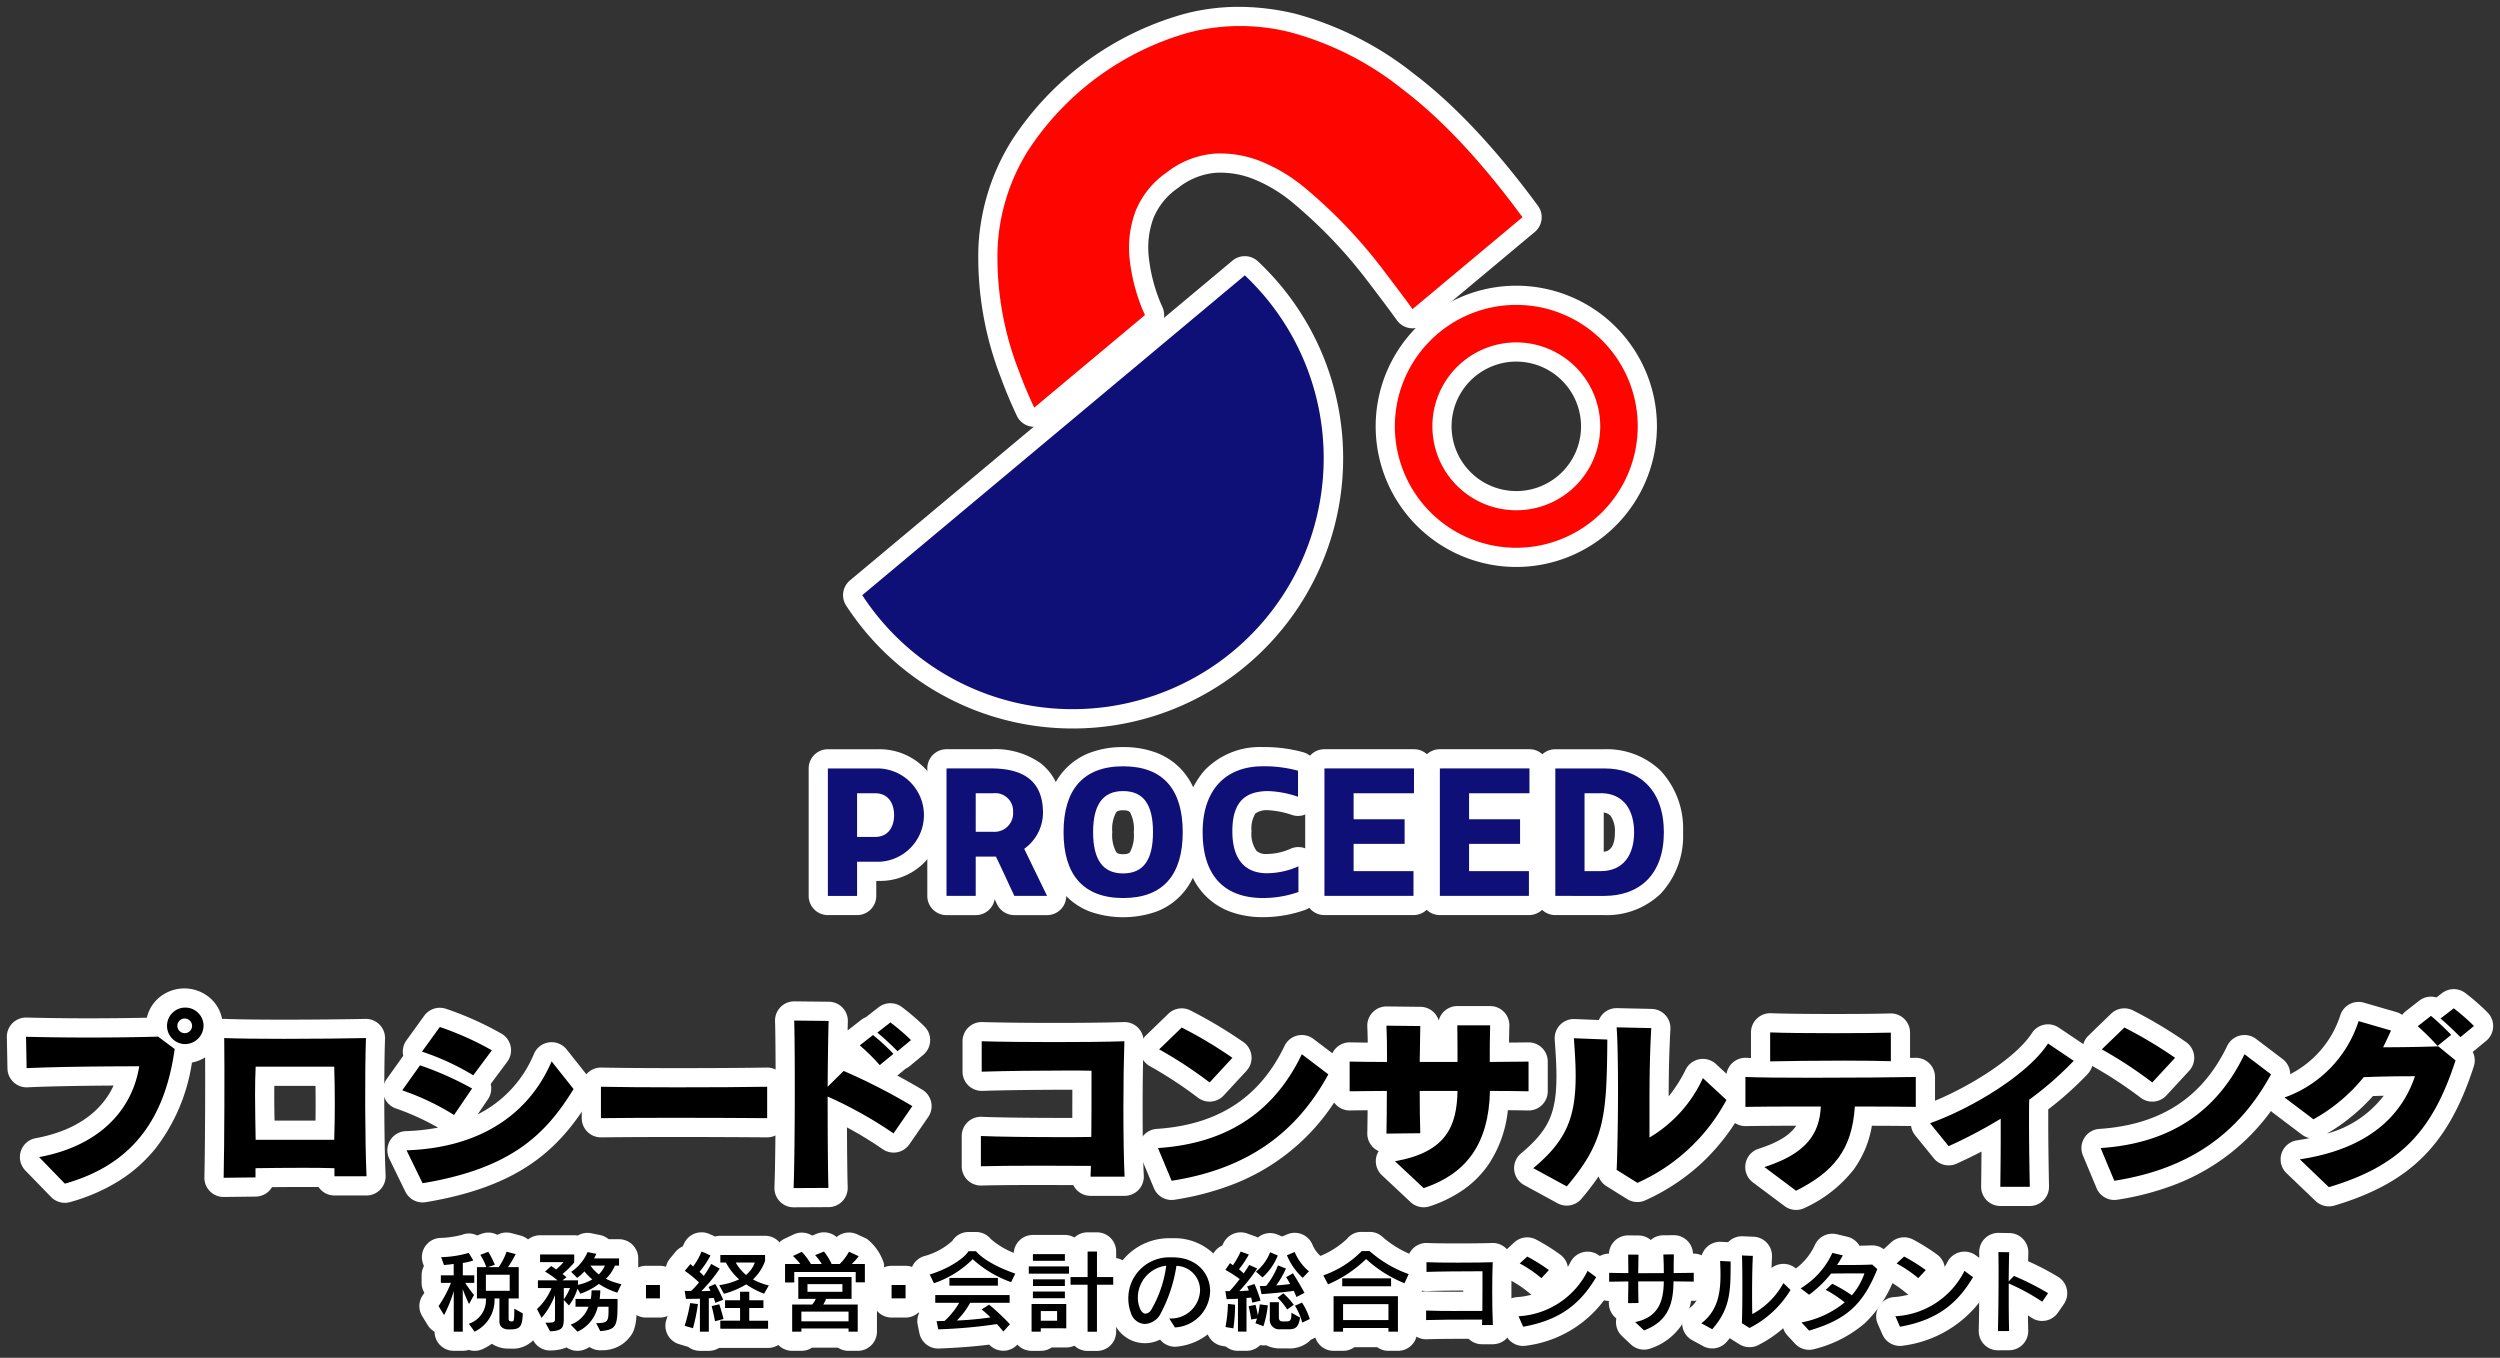 <svg xmlns="http://www.w3.org/2000/svg" xmlns:xlink="http://www.w3.org/1999/xlink" width="325.588" height="176.83" viewBox="0 0 325.588 176.83"><rect x="0" y="0" width="325.588" height="176.83" fill="#333333" stroke="none"/><defs><clipPath id="a"><rect width="325.588" height="176.83" fill="none"/></clipPath></defs><g clip-path="url(#a)"><path d="M7.552,122.152a2.5,2.5,0,0,1-1.795-.759l-3.351-3.454a2.5,2.5,0,0,1,1.343-4.2c5.018-.922,8.524-3.316,10.153-6.859-3.944.025-8.422.094-11.2.232a2.5,2.5,0,0,1-2.623-2.45L0,100.572a2.5,2.5,0,0,1,2.564-2.546c1.8.047,4.86.1,8.029.1,2.7,0,5.525-.031,7.641-.082a4.792,4.792,0,0,1,1.389-2.433,5.115,5.115,0,0,1,6.988,0,4.811,4.811,0,0,1,0,6.992,5,5,0,0,1-2.506,1.285,24.108,24.108,0,0,1-4.7,11.131,19.3,19.3,0,0,1-4.833,4.295,24.264,24.264,0,0,1-6.349,2.747A2.5,2.5,0,0,1,7.552,122.152Z" transform="translate(0.892 34.496)" fill="#fff"/><path d="M21.464,120.349a2.5,2.5,0,0,1-2.5-2.562c.1-4.039.13-13.936.077-18.1a2.5,2.5,0,0,1,2.6-2.53c1.516.063,4.091.1,7.653.1,4.023,0,8.246-.049,10.647-.1a2.5,2.5,0,0,1,2.549,2.591c-.159,4.335-.12,13.481.075,17.794a2.5,2.5,0,0,1-2.5,2.613H35.9a2.5,2.5,0,0,1-2.068-1.1c-.72-.006-1.467-.006-2.236-.006-1.3,0-2.621.01-3.827.023a2.5,2.5,0,0,1-2.123,1.227l-4.15.049ZM28.1,110.4h5.335c.011-.695.016-1.4.016-2.1,0-.837-.006-1.651-.017-2.423H28.07q-.007.582-.007,1.2C28.062,108.157,28.079,109.287,28.1,110.4Z" transform="translate(7.655 35.539)" fill="#fff"/><path d="M41.266,121.439a2.5,2.5,0,0,1-2.247-1.405l-2.088-4.286a2.5,2.5,0,0,1,2.164-3.594,26.756,26.756,0,0,0,4.187-.456,32.475,32.475,0,0,0-5.435-2.478,2.5,2.5,0,0,1-1.271-3.831l2.173-3.05a2.5,2.5,0,0,1,.414-2.008l2.32-3.208a2.5,2.5,0,0,1,2.8-.912A41.355,41.355,0,0,1,51.608,99.5a2.5,2.5,0,0,1,.685,3.615l-2.153,2.894.009.041A2.5,2.5,0,0,1,49.778,108l-1.341,1.976a15.37,15.37,0,0,0,7.334-7.887,2.5,2.5,0,0,1,4.256-.573l2.86,3.6a2.5,2.5,0,0,1,.176,2.858c-4.025,6.594-9.2,11.4-21.386,13.433A2.506,2.506,0,0,1,41.266,121.439Z" transform="translate(13.77 35.159)" fill="#fff"/><path d="M79.339,110.918h-.02c-2.885-.024-7.577-.049-12.093-.049-4.365,0-8.1.034-9.51.049a2.5,2.5,0,0,1-2.526-2.5v-4.09a2.5,2.5,0,0,1,2.552-2.5c2.273.047,5.852.074,9.819.074,4.649,0,9.036-.028,11.735-.074a2.5,2.5,0,0,1,2.543,2.5v4.09a2.5,2.5,0,0,1-2.5,2.5Z" transform="translate(20.573 37.206)" fill="#fff"/><path d="M76.19,122.294a2.5,2.5,0,0,1-2.5-2.6c.093-2.4.153-7.451.153-12.858,0-4.1-.028-7.38-.076-8.779a2.5,2.5,0,0,1,2.526-2.585l4.485.049a2.5,2.5,0,0,1,2.471,2.591c-.011.3-.022.693-.033,1.154l.042-.034,1.727-1.347a2.5,2.5,0,0,1,.609-.35l1.659-1.292a2.5,2.5,0,0,1,3.05-.017,29.47,29.47,0,0,1,2.949,2.54,2.5,2.5,0,0,1-.192,3.683L91.31,103.9a2.5,2.5,0,0,1-.535.338l0,0-1.09.9c1.088.584,2.181,1.2,3.245,1.83a2.5,2.5,0,0,1,.784,3.571l-2.449,3.55a2.5,2.5,0,0,1-3.5.621,48.492,48.492,0,0,0-4.631-2.823c.014,3.5.047,6.251.094,7.807a2.5,2.5,0,0,1-2.485,2.577l-4.535.024Z" transform="translate(27.171 34.94)" fill="#fff"/><path d="M112.878,120.092h-4.433a2.5,2.5,0,0,1-2.246-1.4l-.851,0c-1.206-.006-2.453-.013-3.681-.013-3.05,0-5.758.026-7.429.072a2.5,2.5,0,0,1-2.569-2.5V112.3a2.5,2.5,0,0,1,2.608-2.5c2.032.088,6.106.144,10.38.144h1.411c.006-1.293.007-2.55.007-3.669h-.9c-3.089,0-7.633.045-10.822.147a2.5,2.5,0,0,1-2.579-2.5V99.96a2.5,2.5,0,0,1,2.575-2.5c2.3.069,5.749.109,9.467.109s6.977-.039,8.952-.108a2.5,2.5,0,0,1,2.586,2.586c-.079,2.238-.127,5.544-.127,8.63,0,3.64.057,6.925.153,8.786a2.5,2.5,0,0,1-2.5,2.628Z" transform="translate(33.582 35.648)" fill="#fff"/><path d="M112.942,121.1a2.5,2.5,0,0,1-2.306-1.537l-1.779-4.26A2.5,2.5,0,0,1,111,111.845c7.966-.528,13.412-4.064,16.648-10.808a2.5,2.5,0,0,1,3.766-.91l3.453,2.621a2.5,2.5,0,0,1,.683,3.188,27.595,27.595,0,0,1-14.856,13.222,36.415,36.415,0,0,1-7.364,1.911A2.508,2.508,0,0,1,112.942,121.1Zm4.948-12.807a2.492,2.492,0,0,1-1.537-.529,54.258,54.258,0,0,0-6.213-4.076,2.5,2.5,0,0,1-.558-4l2.937-2.841a2.5,2.5,0,0,1,2.844-.445,59.077,59.077,0,0,1,6.926,4.136,2.5,2.5,0,0,1,.4,3.744l-2.964,3.208A2.5,2.5,0,0,1,117.89,108.293Z" transform="translate(39.644 35.178)" fill="#fff"/><path d="M143.588,95.926h4.279a2.5,2.5,0,0,1,2.5,2.586c-.024.7-.037,1.43-.044,2.167h.012c.972-.007,1.811-.013,2.483-.026a2.5,2.5,0,0,1,2.549,2.5v3.869a2.5,2.5,0,0,1-2.551,2.5c-.653-.013-1.552-.028-2.647-.038a15.456,15.456,0,0,1-2.6,7.188,13.132,13.132,0,0,1-3.3,3.248A17,17,0,0,1,140,122a2.5,2.5,0,0,1-2.5-.547l-3.736-3.5a2.5,2.5,0,0,1-.417-3.139,2.5,2.5,0,0,1-1.483-2.334c.01-.51.029-1.579.041-2.986-.908.007-1.692.013-2.28.026a2.5,2.5,0,0,1-2.555-2.5v-3.869a2.5,2.5,0,0,1,2.554-2.5c.488.01,1.281.025,2.3.036-.013-.889-.033-1.6-.059-2.075a2.5,2.5,0,0,1,2.524-2.638l4.408.049a2.5,2.5,0,0,1,2.369,1.788,2.5,2.5,0,0,1,2.423-1.886Zm-6.539,9.161q-.071-.062-.138-.129a2.5,2.5,0,0,1-.346-.44,2.513,2.513,0,0,1-.5.581q.053.046.1.1a2.5,2.5,0,0,1,.382.484A2.513,2.513,0,0,1,137.049,105.087Zm9.136.011q-.066-.057-.129-.119a2.5,2.5,0,0,1-.343-.422,2.512,2.512,0,0,1-.459.529q.073.064.141.133a2.5,2.5,0,0,1,.33.416A2.512,2.512,0,0,1,146.185,105.1Z" transform="translate(46.206 35.101)" fill="#fff"/><path d="M151.553,121.842a2.493,2.493,0,0,1-1.2-.305L146,119.162a2.5,2.5,0,0,1-.411-4.11c3.629-3.046,4.622-5.23,4.622-10.159,0-1.345-.1-2.912-.226-4.674a2.5,2.5,0,0,1,2.592-2.673l3.159.124a2.5,2.5,0,0,1,2.366-1.546l4.509.1a2.5,2.5,0,0,1,2.441,2.641c-.179,3.151-.219,6.045-.226,8.755a19.091,19.091,0,0,0,2.221-3.5,2.5,2.5,0,0,1,3.936-.718l3.066,2.841a2.5,2.5,0,0,1,.485,3.049,28.08,28.08,0,0,1-5.2,6.812,27.212,27.212,0,0,1-7.541,5.044A2.5,2.5,0,0,1,159.43,121l-2.706-1.69a2.5,2.5,0,0,1-1.027-1.27,33.949,33.949,0,0,1-2.234,2.919A2.5,2.5,0,0,1,151.553,121.842Zm9.05-6.008.3.186q.532-.278,1.04-.577a2.5,2.5,0,0,1-1.31-.632C160.622,115.182,160.613,115.524,160.6,115.835Z" transform="translate(52.494 35.171)" fill="#fff"/><path d="M170.782,96.612l.1,0c1.578.063,4.439.1,8.275.1,3.077,0,5.728-.026,7.272-.071a2.5,2.5,0,0,1,2.573,2.5v3.291l.7-.013a2.5,2.5,0,0,1,2.551,2.5v3.894a2.5,2.5,0,0,1-2.544,2.5c-1.058-.019-3.022-.038-5.68-.045a13.493,13.493,0,0,1-2.366,5.7,17.172,17.172,0,0,1-6.374,4.994,2.5,2.5,0,0,1-2.626-.229l-4.124-3.085a2.5,2.5,0,0,1,.737-4.383c2.8-.894,4.193-1.926,4.895-3-2.616,0-5.251.025-6.563.048a2.5,2.5,0,0,1-2.544-2.5v-3.894a2.5,2.5,0,0,1,2.615-2.5q.265.012.607.023V99.112a2.5,2.5,0,0,1,2.5-2.5Z" transform="translate(59.755 35.345)" fill="#fff"/><path d="M200.646,97.677a2.5,2.5,0,0,1,1.395.425l3.35,2.252a2.5,2.5,0,0,1,.429,3.785,44.076,44.076,0,0,1-5.143,4.617c0,.506,0,1.048,0,1.607,0,2.224.035,5.058.1,8.423a2.5,2.5,0,0,1-2.5,2.551h-3.839a2.5,2.5,0,0,1-2.5-2.532c.019-1.475.037-3.019.046-4.554q-1.579.819-3.238,1.573a2.5,2.5,0,0,1-2.975-.7l-2.424-2.987a2.5,2.5,0,0,1,1.1-3.929c5.031-1.8,11.854-5.9,14.1-9.385a2.5,2.5,0,0,1,2.1-1.144Z" transform="translate(66.076 35.725)" fill="#fff"/><path d="M203.438,121.1a2.5,2.5,0,0,1-2.306-1.537l-1.779-4.26a2.5,2.5,0,0,1,2.142-3.458c7.965-.528,13.41-4.064,16.648-10.808a2.5,2.5,0,0,1,3.765-.909l3.453,2.621a2.5,2.5,0,0,1,.683,3.188,27.6,27.6,0,0,1-14.856,13.221,36.411,36.411,0,0,1-7.364,1.911A2.508,2.508,0,0,1,203.438,121.1Zm4.948-12.807a2.492,2.492,0,0,1-1.537-.529,54.259,54.259,0,0,0-6.214-4.076,2.5,2.5,0,0,1-.558-4l2.938-2.841a2.5,2.5,0,0,1,2.844-.444,59.075,59.075,0,0,1,6.926,4.136,2.5,2.5,0,0,1,.4,3.744l-2.964,3.208A2.5,2.5,0,0,1,208.386,108.293Z" transform="translate(71.917 35.178)" fill="#fff"/><path d="M225.091,122.59a2.5,2.5,0,0,1-1.728-.694l-3.789-3.625a2.5,2.5,0,0,1,1.355-4.279q.85-.128,1.647-.294a2.5,2.5,0,0,1-1-.453l-3.763-2.841a2.5,2.5,0,0,1,.663-4.349,13.155,13.155,0,0,0,8.084-8.293,2.5,2.5,0,0,1,3.094-1.7l4.226,1.224a2.5,2.5,0,0,1,.76.369,2.5,2.5,0,0,1,.485-.5l1.727-1.347a2.5,2.5,0,0,1,2.243-.427l.739-.566a2.5,2.5,0,0,1,3.062.017,27.519,27.519,0,0,1,2.9,2.55,2.5,2.5,0,0,1-.223,3.652l-1.747,1.439a2.5,2.5,0,0,1,.139,1.881c-1.673,5.165-3.734,8.871-6.487,11.663-2.848,2.888-6.556,4.943-11.67,6.469A2.5,2.5,0,0,1,225.091,122.59Zm5.742-14.368a25.056,25.056,0,0,1-5.99,4.893,13.82,13.82,0,0,0,7.388-4.932C231.781,108.194,231.317,108.207,230.833,108.222Zm-1.029-5.493q-.158.272-.326.539l.05,0,.536-.02-.043-.067A2.5,2.5,0,0,1,229.8,102.729Z" transform="translate(78.213 34.521)" fill="#fff"/><path d="M50.954,117.663a2.5,2.5,0,0,1,.64.084l1.186.313a2.5,2.5,0,0,1,1.843,2.721,2.488,2.488,0,0,1,.421,1.39v4.081a2.52,2.52,0,0,1-.028.374,2.5,2.5,0,0,1,.56,1.743,5.555,5.555,0,0,1-.707,2.8,3.762,3.762,0,0,1-3.4,1.614h-.342a3.927,3.927,0,0,1-1.612-.366,3.623,3.623,0,0,1-.473-.267,7.259,7.259,0,0,1-1.212.7,2.5,2.5,0,0,1-1.806.1,2.5,2.5,0,0,1-.77.121H44.081a2.5,2.5,0,0,1-2.5-2.485,2.5,2.5,0,0,1-.888-.86l-.72-1.171a2.5,2.5,0,0,1,.1-2.768c.062-.086.124-.177.185-.271a2.488,2.488,0,0,1-.362-1.3v-.985a2.489,2.489,0,0,1,.3-1.191l-.118-.328a2.5,2.5,0,0,1,2.221-3.341,12.649,12.649,0,0,0,2.876-.412,2.364,2.364,0,0,1,1.952.088l.563-.213a2.5,2.5,0,0,1,2.064.133A2.5,2.5,0,0,1,50.954,117.663Z" transform="translate(15.014 42.853)" fill="#fff"/><path d="M56.828,133.061a2.5,2.5,0,0,1-1.421-.442,5.7,5.7,0,0,1-2.042.394,2.5,2.5,0,0,1-2.3-1.3l-.593-1.091a2.5,2.5,0,0,1-.539-.7l-.6-1.148a2.5,2.5,0,0,1,.188-2.617,2.489,2.489,0,0,1-.349-1.275v-1.008a2.489,2.489,0,0,1,.457-1.441,2.493,2.493,0,0,1-.176-.923v-1a2.5,2.5,0,0,1,2.5-2.5H56.4a2.514,2.514,0,0,1,.452.041,2.5,2.5,0,0,1,1.783-.3l1.135.232a2.5,2.5,0,0,1,1.114.541h1.352a2.5,2.5,0,0,1,2.5,2.5v.939a2.493,2.493,0,0,1-.182.938,2.5,2.5,0,0,1,.235,2.583l-.262.536a2.525,2.525,0,0,1,.015.278v.1c0,2,0,3.214-.537,4.321a4.481,4.481,0,0,1-4,2.264,2.5,2.5,0,0,1-1.6-.416q-.275.153-.563.28A2.5,2.5,0,0,1,56.828,133.061Z" transform="translate(18.384 42.865)" fill="#fff"/><path d="M0-2.5H1.821A2.5,2.5,0,0,1,4.321,0V1.739a2.5,2.5,0,0,1-2.5,2.5H0a2.5,2.5,0,0,1-2.5-2.5V0A2.5,2.5,0,0,1,0-2.5Z" transform="translate(84.128 167.353)" fill="#fff"/><path d="M68.874,133.08h-1.16a2.489,2.489,0,0,1-1.523-.518l-.1-.027-1.087-.326a2.5,2.5,0,0,1-1.65-3.2c.161-.476.293-.982.393-1.417a2.494,2.494,0,0,1-.326-.907l-.159-1.042a2.5,2.5,0,0,1,.344-1.69,2.5,2.5,0,0,1,.2-2.88l.722-.88a2.49,2.49,0,0,1,.952-.715q.077-.161.16-.347a2.5,2.5,0,0,1,3.293-1.277l.76.334a2.5,2.5,0,0,1,.676-.092H76.2a2.5,2.5,0,0,1,2.5,2.5v.777a2.5,2.5,0,0,1-.15.852q-.088.242-.188.476a2.5,2.5,0,0,1,.493,3.108l-.375.649c0,.009,0,.017,0,.026V127.5c0,.007,0,.014,0,.021a2.49,2.49,0,0,1,.611,1.637V130.2a2.5,2.5,0,0,1-2.5,2.5H70.365q-.078,0-.156,0A2.488,2.488,0,0,1,68.874,133.08Z" transform="translate(23.439 42.847)" fill="#fff"/><path d="M80.435,117.647a2.5,2.5,0,0,1,1.644.616,2.5,2.5,0,0,1,2.662-.364l1.259.579a6.61,6.61,0,0,1,2.261,3.291v2.389a2.5,2.5,0,0,1-1.072,2.052,2.5,2.5,0,0,1,.143.835v3.534a2.5,2.5,0,0,1-2.5,2.5h-1.2a2.488,2.488,0,0,1-1.382-.416H78.874a2.488,2.488,0,0,1-1.382.416h-1.2a2.5,2.5,0,0,1-2.5-2.5v-3.534a2.5,2.5,0,0,1,.14-.826,2.5,2.5,0,0,1-1.067-2.049v-2.4a2.5,2.5,0,0,1,1.309-2.2,2.5,2.5,0,0,1,1.152-1.105l1.16-.545a2.5,2.5,0,0,1,2.406.153l.6-.244A2.5,2.5,0,0,1,80.435,117.647Z" transform="translate(26.877 42.847)" fill="#fff"/><path d="M0-2.5H1.821A2.5,2.5,0,0,1,4.321,0V1.739a2.5,2.5,0,0,1-2.5,2.5H0a2.5,2.5,0,0,1-2.5-2.5V0A2.5,2.5,0,0,1,0-2.5Z" transform="translate(116.115 167.353)" fill="#fff"/><path d="M94.31,117.613h.965a2.5,2.5,0,0,1,1.939.922,10.368,10.368,0,0,0,4,2.138,2.5,2.5,0,0,1,1.428,3.448l-.537,1.112-.012.024a2.508,2.508,0,0,1,.065.57v1.009a2.489,2.489,0,0,1-.408,1.369,2.5,2.5,0,0,1-.2,3.095l-.855.951a2.5,2.5,0,0,1-3.691.03c-1.814.236-4.007.406-6.544.508a2.5,2.5,0,0,1-2.549-1.994l-.22-1.068a2.5,2.5,0,0,1,.174-1.541,2.488,2.488,0,0,1-.4-1.351v-1.009a2.512,2.512,0,0,1,.052-.508L87,124.242a2.5,2.5,0,0,1,1.517-3.481,8.824,8.824,0,0,0,3.68-1.989A2.5,2.5,0,0,1,94.31,117.613Z" transform="translate(31.829 42.835)" fill="#fff"/><path d="M106.421,117.646h1.221a2.5,2.5,0,0,1,2.5,2.5V121a2.5,2.5,0,0,1,2.114,2.47v1a2.5,2.5,0,0,1-2.114,2.47v3.651a2.5,2.5,0,0,1-2.5,2.5h-1.221a2.491,2.491,0,0,1-1.719-.684,2.491,2.491,0,0,1-1.054.233h-1.906a2.488,2.488,0,0,1-1.416.44h-1.2a2.5,2.5,0,0,1-2.5-2.5v-3.6a2.493,2.493,0,0,1,.171-.91v-.713a2.531,2.531,0,0,0,.012-.716V124.6a2.49,2.49,0,0,1-.549-1.564v-.95a2.489,2.489,0,0,1,.537-1.549v-.051a2.5,2.5,0,0,1,2.5-2.5h4.165a2.488,2.488,0,0,1,1.25.335A2.491,2.491,0,0,1,106.421,117.646Z" transform="translate(35.221 42.847)" fill="#fff"/><path d="M114.4,132.345a2.5,2.5,0,0,1-1.946-.931,4.374,4.374,0,0,1-6.161-2.656,7.645,7.645,0,0,1-.473-2.669,7.816,7.816,0,0,1,7.943-7.878h.309a7.411,7.411,0,0,1,5.438,2.1,6.756,6.756,0,0,1,1.958,4.805,7.055,7.055,0,0,1-1.756,4.658,7.9,7.9,0,0,1-4.975,2.548A2.505,2.505,0,0,1,114.4,132.345Z" transform="translate(38.629 43.048)" fill="#fff"/><path d="M120.385,133.079h-1.111a2.49,2.49,0,0,1-1.574-.558l-.47-.08a2.5,2.5,0,0,1-2.029-2.962,15.3,15.3,0,0,0,.258-2.245,2.5,2.5,0,0,1-.134-.513l-.159-1.055a2.5,2.5,0,0,1,.391-1.757,2.5,2.5,0,0,1,.02-2.8l.6-.87a2.489,2.489,0,0,1,1.057-.875c.044-.089.087-.178.128-.266a2.5,2.5,0,0,1,3.117-1.3l1.062.383a2.5,2.5,0,0,1,.323.143,2.5,2.5,0,0,1,2.587-.379l.572.245.669-.283a2.5,2.5,0,0,1,3.31,1.412,4.024,4.024,0,0,0,1.043,1.422,2.5,2.5,0,0,1,.276,3.721l-.079.082a2.5,2.5,0,0,1,.093,1.744q-.02.065-.044.128a11.681,11.681,0,0,1,.737,1.8,2.5,2.5,0,0,1-1.333,2.98l-.935.439a3.356,3.356,0,0,1-.4.366,3.956,3.956,0,0,1-2.541.765h-1.026a4.154,4.154,0,0,1-1.862-.416,2.5,2.5,0,0,1-.768-.015A2.492,2.492,0,0,1,120.385,133.079Z" transform="translate(41.952 42.847)" fill="#fff"/><path d="M132.05,117.605h1.013a2.452,2.452,0,0,1,1.711.677,13.267,13.267,0,0,0,4.2,2.46,2.5,2.5,0,0,1,1.455,3.418l-.549,1.182a2.492,2.492,0,0,1-.622.829v4.423a2.5,2.5,0,0,1-2.5,2.5h-1.235a2.489,2.489,0,0,1-1.464-.473h-2.982a2.489,2.489,0,0,1-1.464.473h-1.235a2.5,2.5,0,0,1-2.5-2.5v-4.4a2.5,2.5,0,0,1-.435-.6l-.612-1.171a2.5,2.5,0,0,1,1.3-3.484,11.4,11.4,0,0,0,4.016-2.454A2.356,2.356,0,0,1,132.05,117.605Z" transform="translate(45.306 42.832)" fill="#fff"/><path d="M145.6,131.856h-1.416a2.5,2.5,0,0,1-1.742-.707h-.005c-1.771,0-3.6,0-5.457.056a2.5,2.5,0,0,1-2.575-2.5v-1.24a2.5,2.5,0,0,1,2.6-2.5c1.182.048,2.377.055,3.391.055l1.347,0q0-.081,0-.16c-1.606.01-3.546.032-4.7.073a2.5,2.5,0,0,1-2.588-2.5v-1.263a2.5,2.5,0,0,1,2.626-2.5c.728.037,2.046.055,3.917.055,1.951,0,3.863-.024,4.446-.055a2.5,2.5,0,0,1,2.632,2.593c-.037.962-.059,2.339-.059,3.683,0,1.792.029,3.308.082,4.268a2.5,2.5,0,0,1-2.5,2.637Z" transform="translate(48.824 43.212)" fill="#fff"/><path d="M146.376,132.272a2.5,2.5,0,0,1-2.29-1.5l-.6-1.367a2.5,2.5,0,0,1,2.125-3.495,8.9,8.9,0,0,0,1.864-.319,2.512,2.512,0,0,1-.372-.271,13.7,13.7,0,0,0-2.3-1.559,2.5,2.5,0,0,1-.567-4.065l.978-.9a2.5,2.5,0,0,1,2.861-.378,25.876,25.876,0,0,1,3.133,1.957,2.5,2.5,0,0,1,.99,1.6c.145-.233.262-.444.353-.621a2.5,2.5,0,0,1,3.711-.871l1.112.822a2.5,2.5,0,0,1,.666,3.282,15.062,15.062,0,0,1-11.231,7.647A2.506,2.506,0,0,1,146.376,132.272Z" transform="translate(51.988 43.017)" fill="#fff"/><path d="M162.9,117.92a2.5,2.5,0,0,1,2.5,2.4h.092a2.5,2.5,0,0,1,2.5,2.5v1.146a2.5,2.5,0,0,1-2.539,2.5l-.3,0a8.772,8.772,0,0,1-.72,2.272,7.859,7.859,0,0,1-4.539,3.927,2.5,2.5,0,0,1-2.588-.52l-1.148-1.078a2.5,2.5,0,0,1-.74-2.309,2.5,2.5,0,0,1-.976-2.022q0-.122,0-.253a2.5,2.5,0,0,1-2.472-2.5v-1.159a2.5,2.5,0,0,1,2.483-2.5,2.5,2.5,0,0,1,2.52-2.377l1.343.012a2.5,2.5,0,0,1,1.581.582,2.5,2.5,0,0,1,1.61-.607l1.367-.012Z" transform="translate(55.089 42.944)" fill="#fff"/><path d="M164.747,132.633a2.493,2.493,0,0,1-1.2-.307l-1.418-.776a2.5,2.5,0,0,1-.311-4.184c1.1-.832,1.5-2,1.5-4.3,0-.563-.024-1.151-.047-1.719a2.5,2.5,0,0,1,2.624-2.6l.917.046.043-.043a2.5,2.5,0,0,1,1.864-.723l1.416.058a2.5,2.5,0,0,1,2.393,2.641c-.022.384-.041.867-.055,1.425a2.5,2.5,0,0,1,3.285.177l.928.9a2.5,2.5,0,0,1,.411,3.059,15.7,15.7,0,0,1-6.336,5.9,2.5,2.5,0,0,1-2.482-.1l-1-.627a2.506,2.506,0,0,1-.243-.173q-.194.243-.405.485A2.5,2.5,0,0,1,164.747,132.633Z" transform="translate(58.247 42.981)" fill="#fff"/><path d="M173.963,132.9a2.5,2.5,0,0,1-1.833-.8l-.989-1.066a2.5,2.5,0,0,1,.583-3.865l-.374-.284a2.5,2.5,0,0,1,.168-4.1,7.938,7.938,0,0,0,3.2-3.548,2.5,2.5,0,0,1,2.848-1.389l1.369.324a2.5,2.5,0,0,1,1.583,1.173c.567-.009,1.079-.024,1.558-.044a2.5,2.5,0,0,1,1.776.637l.659.592a2.5,2.5,0,0,1,.651,2.792,15.675,15.675,0,0,1-3.963,6.13,16.052,16.052,0,0,1-6.531,3.347A2.5,2.5,0,0,1,173.963,132.9Z" transform="translate(61.647 42.893)" fill="#fff"/><path d="M182.555,132.272a2.5,2.5,0,0,1-2.289-1.5l-.6-1.367a2.5,2.5,0,0,1,2.125-3.5,8.912,8.912,0,0,0,1.864-.319,2.513,2.513,0,0,1-.372-.272,13.694,13.694,0,0,0-2.3-1.559,2.5,2.5,0,0,1-.569-4.064l.977-.9a2.5,2.5,0,0,1,2.861-.38,25.785,25.785,0,0,1,3.136,1.958,2.5,2.5,0,0,1,.99,1.6c.145-.232.261-.442.352-.619a2.5,2.5,0,0,1,3.711-.872l1.112.822a2.5,2.5,0,0,1,.667,3.282,15.057,15.057,0,0,1-11.23,7.648A2.506,2.506,0,0,1,182.555,132.272Z" transform="translate(64.89 43.017)" fill="#fff"/><path d="M191.8,132.992a2.5,2.5,0,0,1-2.5-2.562c.049-1.964.083-5.036.083-7.472,0-.876-.008-1.816-.023-2.718A2.5,2.5,0,0,1,191.9,117.7l1.4.023a2.5,2.5,0,0,1,2.458,2.567c-.009.331-.017.7-.025,1.1a34.741,34.741,0,0,1,3.926,2.052,2.5,2.5,0,0,1,.724,3.537l-.769,1.112a2.5,2.5,0,0,1-3.469.641q-.213-.146-.436-.29c.008.775.02,1.432.036,1.966a2.5,2.5,0,0,1-2.48,2.575l-1.453.011Z" transform="translate(68.401 42.865)" fill="#fff"/><path d="M83.28,92.87H79.475a2.5,2.5,0,0,1-2.5-2.5v-16.6a2.5,2.5,0,0,1,2.5-2.5h6.6a8.262,8.262,0,0,1,6.105,2.56A9.05,9.05,0,0,1,92.2,85.852a8.1,8.1,0,0,1-6.014,2.569H85.78v1.95A2.5,2.5,0,0,1,83.28,92.87Z" transform="translate(28.342 26.307)" fill="#fff"/><path d="M90.864,71.268H96.63a10.326,10.326,0,0,1,6.413,1.767,6.871,6.871,0,0,1,2.187,2.8,9.413,9.413,0,0,1,.7,3.748,8.4,8.4,0,0,1-1.893,5.222l2.172,4.478a2.5,2.5,0,0,1-2.249,3.591H99.7a2.5,2.5,0,0,1-2.26-1.43q-.153-.322-.3-.646a2.5,2.5,0,0,1-2.464,2.076H90.864a2.5,2.5,0,0,1-2.5-2.5v-16.6A2.5,2.5,0,0,1,90.864,71.268Z" transform="translate(32.404 26.307)" fill="#fff"/><path d="M109.873,71.064a12.019,12.019,0,0,1,4.3.727,8.575,8.575,0,0,1,3.4,2.329c1.691,1.91,2.549,4.609,2.549,8.022s-.857,6.111-2.548,8.022a8.577,8.577,0,0,1-3.4,2.33,13.1,13.1,0,0,1-8.61,0,8.608,8.608,0,0,1-3.4-2.327c-1.7-1.913-2.563-4.614-2.563-8.026s.862-6.113,2.563-8.026a8.607,8.607,0,0,1,3.4-2.326A12.049,12.049,0,0,1,109.873,71.064Zm-.023,13.951c.708,0,.846-.2.92-.3a4.629,4.629,0,0,0,.477-2.574,4.581,4.581,0,0,0-.473-2.555c-.073-.1-.21-.295-.925-.295-.7,0-.838.2-.914.3a4.513,4.513,0,0,0-.483,2.546,4.562,4.562,0,0,0,.488,2.565C109.017,84.815,109.161,85.015,109.85,85.015Z" transform="translate(36.411 26.234)" fill="#fff"/><path d="M123.287,71.064a18.848,18.848,0,0,1,5.25.665,2.5,2.5,0,0,1,1.839,2.411v3.39a2.5,2.5,0,0,1-3.332,2.357,11.12,11.12,0,0,0-3.019-.6,2.622,2.622,0,0,0-1.689.412,3.75,3.75,0,0,0-.516,2.322,3.825,3.825,0,0,0,.646,2.551,1.852,1.852,0,0,0,1.351.414,7.7,7.7,0,0,0,3.039-.661,2.5,2.5,0,0,1,3.567,2.261v3.343a2.5,2.5,0,0,1-1.608,2.335,16.542,16.542,0,0,1-5.481.949,12.131,12.131,0,0,1-4.345-.737,8.766,8.766,0,0,1-3.431-2.335c-1.732-1.93-2.611-4.631-2.611-8.028a11.6,11.6,0,0,1,2.689-7.945A9.969,9.969,0,0,1,123.287,71.064Z" transform="translate(41.171 26.234)" fill="#fff"/><path d="M127.142,71.268h11.67a2.5,2.5,0,0,1,2.5,2.5V77a2.5,2.5,0,0,1-1.48,2.283,2.49,2.49,0,0,1,.257,1.106v3.206a2.489,2.489,0,0,1-.341,1.261,2.5,2.5,0,0,1,1.494,2.289V90.37a2.5,2.5,0,0,1-2.5,2.5h-11.6a2.5,2.5,0,0,1-2.5-2.5v-16.6A2.5,2.5,0,0,1,127.142,71.268Z" transform="translate(45.341 26.307)" fill="#fff"/><path d="M138.226,71.268h11.668a2.5,2.5,0,0,1,2.5,2.5V77a2.5,2.5,0,0,1-1.478,2.282,2.49,2.49,0,0,1,.258,1.106v3.206a2.489,2.489,0,0,1-.341,1.261,2.5,2.5,0,0,1,1.493,2.289V90.37a2.5,2.5,0,0,1-2.5,2.5h-11.6a2.5,2.5,0,0,1-2.5-2.5v-16.6A2.5,2.5,0,0,1,138.226,71.268Z" transform="translate(49.294 26.307)" fill="#fff"/><path d="M155.674,92.87H149.31a2.5,2.5,0,0,1-2.5-2.5v-16.6a2.5,2.5,0,0,1,2.5-2.5h6.364a10.1,10.1,0,0,1,7.363,2.807,11.063,11.063,0,0,1,2.909,8.017,10.988,10.988,0,0,1-2.915,7.991A10.123,10.123,0,0,1,155.674,92.87Zm-.059-13.351v5.108c.628-.07,1.456-.45,1.456-2.535A3.508,3.508,0,0,0,156.547,80,1.275,1.275,0,0,0,155.615,79.519Z" transform="translate(53.247 26.307)" fill="#fff"/><path d="M132.6,23.935a2.5,2.5,0,0,1,1.715.681,35.224,35.224,0,0,1,8.095,11.42,35.2,35.2,0,0,1-32.232,49.412,35.175,35.175,0,0,1-29.493-16,2.5,2.5,0,0,1,.49-3.285l49.822-41.65A2.494,2.494,0,0,1,132.6,23.935ZM110.176,80.448A30.257,30.257,0,0,0,140.4,50.225a29.865,29.865,0,0,0-7.96-20.4l-46.293,38.7A30.124,30.124,0,0,0,110.176,80.448Z" transform="translate(29.52 9.427)" fill="#fff"/><path d="M149.723,63.4a18.315,18.315,0,1,1,18.313-18.315A18.336,18.336,0,0,1,149.723,63.4Zm0-26.746a8.431,8.431,0,1,0,8.43,8.43A8.441,8.441,0,0,0,149.723,36.656Z" transform="translate(47.755 10.439)" fill="#fff"/><path d="M100.551,54.695a2.5,2.5,0,0,1-2.26-1.432c-.786-1.664-1.474-3.3-2.045-4.876A43.209,43.209,0,0,1,93.284,31.3a28.755,28.755,0,0,1,4.323-13.868A39.424,39.424,0,0,1,119.959.956,27.647,27.647,0,0,1,127.2,0a31.738,31.738,0,0,1,7.321.889,42.6,42.6,0,0,1,15.517,7.858c5.216,3.955,10.6,9.68,16.007,17.015.029.039.057.078.084.117l.026.037a2.5,2.5,0,0,1-.409,3.4L151.427,41.286a2.5,2.5,0,0,1-3.631-.456l-.06-.083c-.238-.33-.484-.671-.707-.974-1.009-1.37-2.287-3.049-3.405-4.511a62.344,62.344,0,0,0-4.329-5.025,63.149,63.149,0,0,0-5.012-4.679,19.163,19.163,0,0,0-5.084-3.094,11.6,11.6,0,0,0-4.382-.868c-.221,0-.446.007-.668.019a9.06,9.06,0,0,0-4.848,1.958,8.8,8.8,0,0,0-3.236,3.979,11.164,11.164,0,0,0-.6,4.99,21.689,21.689,0,0,0,1.473,5.85c.038.1.093.216.15.342s.128.281.195.442a2.5,2.5,0,0,1-.7,2.88L102.155,54.113A2.5,2.5,0,0,1,100.551,54.695ZM127.2,5a22.643,22.643,0,0,0-5.929.782A33.5,33.5,0,0,0,110.2,11.224a33.144,33.144,0,0,0-8.371,8.886,23.814,23.814,0,0,0-3.552,11.484,38.317,38.317,0,0,0,2.671,15.087q.261.718.558,1.458l10.463-8.747a26.224,26.224,0,0,1-1.481-6.364,16.277,16.277,0,0,1,.876-7.176,13.668,13.668,0,0,1,4.973-6.305,14.068,14.068,0,0,1,7.52-2.923c.323-.019.645-.028.962-.028a16.739,16.739,0,0,1,6.24,1.225,24.147,24.147,0,0,1,6.425,3.893l.008.006a68.189,68.189,0,0,1,5.418,5.058,67.382,67.382,0,0,1,4.682,5.437l0,.006c.858,1.121,1.81,2.37,2.67,3.52L160.721,27a75.116,75.116,0,0,0-13.705-14.268A37.71,37.71,0,0,0,133.36,5.752,26.73,26.73,0,0,0,127.2,5Z" transform="translate(34.14 0.891)" fill="#fff"/><path d="M7.552,119.652,4.2,116.2c7.731-1.42,12.113-6.025,13.04-11.828-3.736,0-10.694.049-14.664.246l-.077-4.09c1.882.049,4.949.1,8.094.1,3.427,0,6.957-.049,9.1-.122l2.164,1.617c-1.289,9.281-5.669,15.11-14.3,17.534M23.118,101.48a2.379,2.379,0,1,1,2.5-2.375,2.426,2.426,0,0,1-2.5,2.375m0-3.33a.956.956,0,1,0,1.005.955.967.967,0,0,0-1.005-.955" transform="translate(0.892 34.496)"/><path d="M35.9,117.652V116.6c-1.34-.049-2.81-.049-4.3-.049-2.035,0-4.1.023-5.979.049v1.2l-4.15.049c.1-4.188.129-14.131.077-18.195,1.753.073,4.665.1,7.757.1,4,0,8.273-.049,10.7-.1-.156,4.26-.13,13.444.076,18Zm-.026-14.277H25.64c-.052,1.1-.077,2.351-.077,3.7,0,1.935.052,4.017.077,5.828H35.871c.052-1.469.077-3.061.077-4.6,0-1.764-.026-3.478-.077-4.923" transform="translate(7.655 35.539)"/><path d="M45.365,110.05a33.139,33.139,0,0,0-6.753-3.21l2.32-3.256A41.564,41.564,0,0,1,47.71,106.6Zm-4.1,8.889-2.088-4.286c9.561-.319,15.953-4.7,18.891-11.583l2.86,3.6c-3.737,6.122-8.35,10.384-19.663,12.269m6.6-14.056A32.7,32.7,0,0,0,41.19,101.8l2.32-3.208a39.278,39.278,0,0,1,6.778,3.037Z" transform="translate(13.77 35.159)"/><path d="M67.226,108.369c-3.66,0-7.191.024-9.536.049v-4.09c2.423.05,6.082.075,9.871.075,4.355,0,8.864-.024,11.778-.075v4.09c-2.99-.024-7.655-.049-12.113-.049" transform="translate(20.573 37.206)"/><path d="M89.2,112.667a54.3,54.3,0,0,0-8.582-4.8c0,4.432.026,9.38.1,11.9l-4.535.024c.1-2.67.155-8.106.155-12.954,0-3.845-.026-7.346-.077-8.864l4.485.049c-.052,1.42-.1,4.774-.13,8.57l2.088-2.057a78.13,78.13,0,0,1,8.943,4.58Zm-1.8-8.89a25.076,25.076,0,0,0-2.6-2.571l1.727-1.347a27.254,27.254,0,0,1,2.655,2.449Zm2.318-1.811a34.284,34.284,0,0,0-2.628-2.424l1.7-1.324a26.659,26.659,0,0,1,2.681,2.3Z" transform="translate(27.171 34.94)"/><path d="M108.444,117.592c.026-.441.026-.906.05-1.4-2.009,0-4.458-.024-6.829-.024-2.913,0-5.721.024-7.5.073V112.3c2.266.1,6.546.147,10.488.147,1.366,0,2.706,0,3.891-.026.027-2.276.027-4.652.027-6.538V103.8c-.775-.026-1.96-.026-3.4-.026-3.274,0-7.783.049-10.9.148V99.96c4.872.147,14.38.147,18.582,0-.077,2.2-.129,5.485-.129,8.718,0,3.477.052,6.881.156,8.914Z" transform="translate(33.582 35.648)"/><path d="M112.944,118.6l-1.779-4.26c9.613-.638,15.387-5.241,18.736-12.22l3.453,2.621c-4.071,7.468-10.359,12.292-20.41,13.859m4.948-12.806a56.508,56.508,0,0,0-6.571-4.31l2.937-2.841a56.353,56.353,0,0,1,6.6,3.942Z" transform="translate(39.644 35.178)"/><path d="M147.839,106.973c-.153,6.98-3.143,10.824-8.634,12.66l-3.736-3.5c6.7-1.175,8.066-4.6,8.144-9.159H138.69c0,2.105.026,4.139.077,5.511l-4.408.049c.027-1.348.053-3.381.053-5.559-2.011.024-3.738.024-4.846.049v-3.869c1.134.024,2.861.049,4.872.049,0-2.009-.026-3.771-.079-4.726l4.408.049c-.026.956-.052,2.694-.077,4.678h4.923c0-1.617,0-3.184-.026-4.775h4.279c-.053,1.542-.053,3.158-.053,4.775,2.036-.024,3.815-.024,5.052-.049v3.869c-1.186-.024-2.938-.049-5.026-.049" transform="translate(46.206 35.101)"/><path d="M151.554,119.342l-4.356-2.375c4.2-3.527,5.515-6.417,5.515-12.074,0-1.419-.1-3.012-.232-4.849l4.356.171c-.077,10.091-.335,13.273-5.283,19.127m9.2-.465-2.706-1.69c.077-1.346.18-5.926.18-10.31,0-3.33-.052-6.586-.18-8.252l4.509.1c-.2,3.6-.232,6.783-.232,10.285v3.967a17.383,17.383,0,0,0,6.959-7.738l3.066,2.841a24.385,24.385,0,0,1-11.6,10.8" transform="translate(52.494 35.171)"/><path d="M181.81,108.76c-.36,5.73-2.86,8.547-7.653,10.971l-4.124-3.085c5.439-1.738,7.191-4.336,7.346-7.886h-2.861c-2.706,0-5.568.024-6.958.049v-3.894c1.6.073,4.948.1,8.606.1,5.284,0,11.211-.05,13.582-.1v3.894c-1.391-.024-4.226-.049-7.939-.049m-1.159-5.975c-3.659,0-7.731.049-9.869.1V99.112c1.88.075,5.152.1,8.374.1,2.861,0,5.669-.023,7.345-.072v3.721c-1.365-.049-3.53-.073-5.85-.073" transform="translate(59.755 35.345)"/><path d="M198.2,107.5c-.026.833-.026,1.812-.026,2.865,0,2.719.052,5.926.1,8.473h-3.839c.024-1.91.052-4.237.052-6.49V109.97a62.9,62.9,0,0,1-6.778,3.576l-2.424-2.987c5.54-1.983,12.783-6.391,15.361-10.382l3.35,2.252a43.316,43.316,0,0,1-5.8,5.068" transform="translate(66.076 35.725)"/><path d="M203.44,118.6l-1.779-4.26c9.613-.638,15.385-5.241,18.736-12.22l3.453,2.621c-4.073,7.468-10.359,12.292-20.41,13.859m4.948-12.806a56.522,56.522,0,0,0-6.573-4.31l2.938-2.841a56.351,56.351,0,0,1,6.6,3.942Z" transform="translate(71.917 35.178)"/><path d="M225.091,120.09l-3.789-3.625c9.742-1.469,13.505-6.391,15-10.823-2.217,0-4.15.023-6.676.122a22.293,22.293,0,0,1-6.546,5.486l-3.763-2.841a15.622,15.622,0,0,0,9.64-9.943l4.226,1.224c-.335.735-.67,1.469-1.031,2.18,2.552,0,5.284-.05,7.19-.122l2.242,1.836c-2.99,9.233-7.216,13.738-16.494,16.506m14.148-18.39a30.742,30.742,0,0,0-2.578-2.572l1.727-1.347a35.013,35.013,0,0,1,2.629,2.473Zm2.99-1.152c-.773-.76-1.674-1.64-2.6-2.424l1.727-1.323a25.96,25.96,0,0,1,2.629,2.3Z" transform="translate(78.213 34.521)"/><path d="M45.571,124.222a16.438,16.438,0,0,0,1.146,1.576l-.646,1.183a18.312,18.312,0,0,1-.818-1.948v5.54H44.081v-5.285a17.214,17.214,0,0,1-1.259,3.13l-.72-1.171a15.194,15.194,0,0,0,1.613-3.025H42.4v-.985h1.673v-1.484c-.182.035-.4.057-.61.081s-.44.046-.659.058l-.366-1.02a13.565,13.565,0,0,0,3.591-.556l.6.984a6.559,6.559,0,0,1-1.367.326v1.612h1.49v.985Zm5.9,6.063h-.342s-1.1,0-1.1-1.031v-3h-.636a4.577,4.577,0,0,1-2.6,4.322l-.745-1.031a3.248,3.248,0,0,0,2.222-3.291H47.1V122.17h1.221a7.967,7.967,0,0,0-.781-1.6l1.039-.393a11.314,11.314,0,0,1,.853,1.692s-.879.29-.879.3h1.381a8.035,8.035,0,0,0,1.024-2.006l1.186.313a14.754,14.754,0,0,1-1,1.693h1.4v4.081H51.225v2.584c0,.359.134.406.415.406.256,0,.328.012.328-1.658l1.112.625c-.1,1.507-.2,2.076-1.613,2.076m-.1-7.118h-3.1v2.086h3.1Z" transform="translate(15.014 42.853)"/><path d="M62.005,125.485a9.749,9.749,0,0,1-2.393-1.137,8.774,8.774,0,0,1-2.407,1.275l-.379-.648a7.133,7.133,0,0,1-1.112,2.179l-.672-.719v2.3c0,1.275-.121,1.716-1.783,1.785l-.61-1.123c1.2,0,1.247-.037,1.247-.627V125.8a10.07,10.07,0,0,1-1.747,2.968l-.6-1.148a7.593,7.593,0,0,0,1.894-2.736H51.673v-1.008h2.553a12.657,12.657,0,0,0-1.624-1.137l.794-.718s.269.161.646.44a7.49,7.49,0,0,0,.966-.95H51.954v-1H56.4v1.043a11.593,11.593,0,0,1-1.528,1.5,5.617,5.617,0,0,1,.526.429l-.537.395H56.9v.591a6.425,6.425,0,0,0,1.856-.708,7.691,7.691,0,0,1-1.027-1.042,6.9,6.9,0,0,1-.94.845L56,122.772a5.838,5.838,0,0,0,2.138-2.574l1.135.232a4.8,4.8,0,0,1-.293.591h3.26v.939H61.7a5.025,5.025,0,0,1-1.173,1.716,8.578,8.578,0,0,0,2.017.707Zm-6.962-.6v1.472a6.8,6.8,0,0,0,.807-1.472Zm4.751,5.611-.536-1.043c1.563,0,1.612-.255,1.612-1.844v-.29H59.464a4.707,4.707,0,0,1-2.637,3.246l-.891-.916a3.844,3.844,0,0,0,2.321-2.331H56.57v-1.02h1.99a7.673,7.673,0,0,0,.1-1.077v-.035h1.135v.046a8.8,8.8,0,0,1-.084,1.066h2.333v.1c0,3.339-.014,3.907-2.249,4.093m-1.282-8.532a5.315,5.315,0,0,0,1.088,1.148,3.519,3.519,0,0,0,.794-1.148Z" transform="translate(18.384 42.865)"/><rect width="1.821" height="1.739" transform="translate(84.128 167.353)"/><path d="M66.811,130.14l-1.087-.326a20.762,20.762,0,0,0,.72-2.955l1.013.126a25.193,25.193,0,0,1-.647,3.154m2.918-3.317s-.085-.278-.218-.636c-.233.023-.33.034-.636.046v4.347h-1.16v-4.288c-.977.022-1.819.022-1.819.022l-.159-1.042s.317.012.83.012a9.471,9.471,0,0,0,1.026-1.114,14.191,14.191,0,0,0-1.845-1.507l.722-.88c.133.1.243.209.366.312a9.316,9.316,0,0,0,1.1-1.948l1.16.51a12.3,12.3,0,0,1-1.43,2.134,5.647,5.647,0,0,1,.551.533,13.177,13.177,0,0,0,.966-1.564l1.111.613a19.012,19.012,0,0,1-2.394,2.933c.354,0,.879-.022,1.2-.046-.1-.2-.269-.5-.269-.5l.891-.383a20.6,20.6,0,0,1,1.027,2.051Zm-.047,2.4s-.185-1.032-.44-1.971l1-.232c.316.974.548,1.913.548,1.913Zm6.387-3.583a10.8,10.8,0,0,1-2.321-1.217,11.283,11.283,0,0,1-2.907,1.229l-.61-1.125a9.209,9.209,0,0,0,2.59-.754,8.03,8.03,0,0,1-1.722-2.191h-.722V120.6H76.2v.777a6.138,6.138,0,0,1-1.575,2.4,8.287,8.287,0,0,0,2.065.788Zm-5.7,4.557v-1.045h2.576V127.5H70.988v-1.008h1.954v-1.112h1.2v1.112h1.844V127.5H74.138v1.658h2.454V130.2Zm2.015-8.615a5.613,5.613,0,0,0,1.343,1.612,4.358,4.358,0,0,0,.574-.591,3.474,3.474,0,0,0,.562-1.02Z" transform="translate(23.439 42.847)"/><path d="M84.564,124.159v-1.344h-8v1.357h-1.2v-2.4h1.99a7.64,7.64,0,0,0-.965-1.042l1.16-.545a8.8,8.8,0,0,1,1.184,1.587h1.418a7.658,7.658,0,0,0-.868-1.159l1.149-.464a7.96,7.96,0,0,1,1,1.623h1.05a6.754,6.754,0,0,0,1.209-1.6l1.259.579a6.3,6.3,0,0,1-.9,1.02H85.76v2.389Zm-.929,6.421v-.416H77.491v.416h-1.2v-3.534h2.613a3.337,3.337,0,0,0,.465-.731H77.089v-2.852h6.938v2.852H80.7a4.157,4.157,0,0,1-.354.731h4.481v3.534Zm0-2.607H77.491v1.263h6.143Zm-.8-3.581H78.285v1H82.83Z" transform="translate(26.877 42.847)"/><rect width="1.821" height="1.739" transform="translate(116.115 167.353)"/><path d="M99.855,124.146a14.785,14.785,0,0,1-5.007-2.99,13.029,13.029,0,0,1-5.044,3.13l-.551-1.135c2.652-.813,4.532-2.191,5.057-3.037h.965c.623.765,2.26,1.925,5.117,2.921Zm-1.013,6.434c-.293-.359-.562-.684-.842-.973a64.4,64.4,0,0,1-7.634.684l-.22-1.068c.378,0,.7-.023,1.038-.023a9.913,9.913,0,0,0,1.906-2.365H89.975v-1.009H99.66v1.009H94.518a9.786,9.786,0,0,1-1.734,2.308,40.634,40.634,0,0,0,4.372-.407,9.507,9.507,0,0,0-1.149-1.031l.978-.627a28.064,28.064,0,0,1,2.711,2.55ZM91.818,123.6h6.314v1H91.818Z" transform="translate(31.829 42.835)"/><path d="M98.763,122.083H104v.95H98.763Zm1.563,8.057v.44h-1.2v-3.6h4.519v3.165ZM99.3,120.484h4.165v.87H99.3Zm0,4.868h4.165v.87H99.3Zm.012-1.587h4.153v.871H99.312Zm3.139,4.138h-2.124v1.252h2.124Zm5.19-3.431v6.121h-1.221v-6.121H104.2v-1h2.223v-3.329h1.221v3.329h2.114v1Z" transform="translate(35.221 42.847)"/><path d="M114.4,129.845l-.756-1.183a3.791,3.791,0,0,0,4.018-3.686,3.162,3.162,0,0,0-3.078-3.165,19.526,19.526,0,0,1-2.162,6.411,2.481,2.481,0,0,1-1.954,1.16,2,2,0,0,1-1.833-1.5,5.194,5.194,0,0,1-.316-1.8,5.323,5.323,0,0,1,5.519-5.379h.233c3.249,0,4.9,2.168,4.9,4.4a4.846,4.846,0,0,1-4.568,4.729m-4.847-3.883a3.681,3.681,0,0,0,.281,1.414c.183.441.452.673.733.673a1,1,0,0,0,.745-.522,15.454,15.454,0,0,0,1.943-5.726,4.2,4.2,0,0,0-3.7,4.162" transform="translate(38.629 43.048)"/><path d="M121.13,126.8s-.049-.336-.133-.661c-.148.023-.416.046-.612.058v4.381h-1.111v-4.288c-.659.046-1.477.058-1.477.058l-.159-1.055s.2.011.4.011h.147a19.608,19.608,0,0,0,1.319-1.576,19.76,19.76,0,0,0-1.868-1.2l.6-.87c.123.081.281.2.38.278a11.856,11.856,0,0,0,1.013-1.785l1.062.383a13.637,13.637,0,0,1-1.282,1.925c.171.128.476.416.61.532.427-.59.72-1.1.72-1.1l1.039.464a22.552,22.552,0,0,1-2.333,2.944c.4-.011.807-.035,1.245-.081a2.719,2.719,0,0,0-.232-.522l.966-.324a18.354,18.354,0,0,1,.794,2.179Zm-2.454,3.351-1.026-.175a18.093,18.093,0,0,0,.317-3.014l.928.117v.046a20.327,20.327,0,0,1-.22,3.027m3.921-.278-1.05-.395a6.244,6.244,0,0,0,.206-.616L121,129a13.879,13.879,0,0,0-.342-1.726l.9-.186a11.217,11.217,0,0,1,.3,1.391,12.265,12.265,0,0,0,.258-1.449l1.05.128a14.1,14.1,0,0,1-.574,2.713m-.123-6.353-.853-.754a5.915,5.915,0,0,0,1.844-2.527l1,.429a7.491,7.491,0,0,1-1.992,2.853m4.423,2.55c-.123-.3-.208-.51-.343-.8-.513.081-2.381.3-4.2.429l-.232-1.055c.292,0,.574-.011.83-.023a10,10,0,0,0,1.538-2.666l1.038.406a11.471,11.471,0,0,1-1.27,2.2c.562-.035,1.392-.115,1.821-.186-.27-.5-.526-.893-.526-.893l.891-.5s.868,1.369,1.5,2.55Zm-1.076,4.2h-1.026a1.221,1.221,0,0,1-1.367-1.367v-2.157H124.6v1.867c0,.452.1.638.526.638h.341c.6,0,.771-.047.771-1.135l1.123.636c-.208,1.414-.733,1.519-1.54,1.519m-.133-2.574a7.7,7.7,0,0,0-1.259-1.53l.746-.581a8.847,8.847,0,0,1,1.366,1.5Zm2.015-4.127a8.372,8.372,0,0,1-2.053-2.933l1.013-.429a6.4,6.4,0,0,0,1.857,2.515Zm-.061,5.831a8.458,8.458,0,0,0-.94-2.2l.914-.406a8.8,8.8,0,0,1,1.015,2.145Z" transform="translate(41.952 42.847)"/><path d="M137.608,124.289a16.462,16.462,0,0,1-5-3.153,16.362,16.362,0,0,1-4.957,3.3l-.612-1.171a13.031,13.031,0,0,0,5.007-3.164h1.013a15.624,15.624,0,0,0,5.094,3Zm-2.089,6.306v-.473h-5.911v.473h-1.235v-4.613h8.38v4.613Zm-6.021-6.943h6.363v1.032H129.5Zm6.021,3.363H129.61v2.074h5.909Z" transform="translate(45.306 42.832)"/><path d="M144.186,129.356c.012-.209.012-.452.024-.707h-1.772c-1.784,0-3.64,0-5.532.057v-1.24c1.16.047,2.333.057,3.493.057,1.294,0,2.576-.01,3.835-.01.012-.952.012-1.973.012-2.887v-2.272h-.781c-1.674,0-4.849.022-6.51.08v-1.263c.917.046,2.48.058,4.043.058,1.967,0,3.921-.023,4.58-.058-.037.951-.061,2.342-.061,3.78,0,1.622.024,3.293.085,4.4Z" transform="translate(48.824 43.212)"/><path d="M146.377,129.771l-.6-1.367a10.711,10.711,0,0,0,9-5.912l1.112.822c-2.028,3.432-4.678,5.6-9.515,6.458m2.382-6.329a16.106,16.106,0,0,0-2.822-1.913l.978-.9a23.407,23.407,0,0,1,2.82,1.762Z" transform="translate(51.988 43.017)"/><path d="M162.867,123.934c-.035,2.63-.5,5.135-3.847,6.387l-1.148-1.078c2.956-.638,3.7-2.584,3.725-5.308h-3.335c0,1.031.012,2.051.037,2.816l-1.355.023c.012-.753.024-1.773.037-2.829-1,.012-1.882.023-2.5.035v-1.159c.612.022,1.477.034,2.5.034,0-.916-.012-1.774-.024-2.411l1.343.012c-.012.613-.024,1.483-.037,2.411H161.6c0-.708-.012-1.449-.061-2.435l1.367-.012c-.024.974-.024,1.728-.024,2.435.989-.012,1.893-.023,2.614-.034v1.146c-.7-.011-1.613-.023-2.626-.034" transform="translate(55.089 42.944)"/><path d="M164.748,130.133l-1.418-.776c2.138-1.623,2.492-3.965,2.492-6.295,0-.6-.024-1.217-.049-1.821l1.369.069c0,3.815,0,6.075-2.394,8.822m4.861-.161-1-.627c.049-1.426.061-3.13.061-4.752,0-1.519-.012-2.967-.049-4.07l1.416.058c-.073,1.277-.1,3.269-.1,4.95,0,1.112.012,2.076.024,2.632a9.97,9.97,0,0,0,4.055-4.045l.928.9a13.231,13.231,0,0,1-5.337,4.95" transform="translate(58.247 42.981)"/><path d="M173.963,130.4l-.989-1.066a12.484,12.484,0,0,0,5.618-2.607,14.148,14.148,0,0,0-2.466-1.635l.855-.8a20.371,20.371,0,0,1,2.552,1.507,8.7,8.7,0,0,0,1.637-2.852c-1.015,0-2.8,0-4.349.023a15.058,15.058,0,0,1-2.857,2.759l-1.1-.836a10.5,10.5,0,0,0,4.128-4.613l1.369.324c-.244.429-.488.845-.757,1.252h1.27c1.074,0,2.224-.012,3.31-.058l.659.592c-1.856,4.625-4.031,6.584-8.879,8.009" transform="translate(61.647 42.893)"/><path d="M182.556,129.771l-.6-1.367a10.709,10.709,0,0,0,9-5.912l1.112.822c-2.027,3.432-4.678,5.6-9.514,6.458m2.381-6.329a16.1,16.1,0,0,0-2.82-1.913l.977-.9a23.314,23.314,0,0,1,2.822,1.762Z" transform="translate(64.89 43.017)"/><path d="M197.566,126.666a26.856,26.856,0,0,0-4.36-2.375v1.564c0,1.7.012,3.408.049,4.626l-1.453.011c.047-1.9.084-5,.084-7.535,0-1.055-.011-2.017-.023-2.759l1.4.023c-.026.963-.049,2.318-.061,3.792l.684-.708a35,35,0,0,1,4.446,2.249Z" transform="translate(68.401 42.865)"/><path d="M83.28,85.921v4.45H79.475v-16.6h6.6a6.081,6.081,0,0,1,.115,12.153Zm0-3.229H85.61c1.8,0,2.491-1.407,2.491-2.837C88.1,78.4,87.409,77,85.61,77H83.28Z" transform="translate(28.342 26.307)" fill="#0f0f78"/><path d="M96.63,73.768c4.013,0,6.8,1.43,6.8,5.81a5.8,5.8,0,0,1-2.445,4.659l2.975,6.133H99.7c-.807-1.705-1.568-3.412-2.4-5.119H94.669V90.37H90.864v-16.6Zm-1.96,8.255h2.285a2.424,2.424,0,0,0,2.582-2.582A2.327,2.327,0,0,0,96.954,77H94.669Z" transform="translate(32.404 26.307)" fill="#0f0f78"/><path d="M109.873,73.564c5.211,0,7.749,3.043,7.749,8.578s-2.538,8.579-7.749,8.579-7.772-3.046-7.772-8.579,2.56-8.578,7.772-8.578m-.023,3.229c-2.652,0-3.9,1.8-3.9,5.349s1.245,5.374,3.9,5.374c2.7,0,3.9-1.821,3.9-5.374s-1.2-5.349-3.9-5.349" transform="translate(36.411 26.234)" fill="#0f0f78"/><path d="M123.287,73.564a16.569,16.569,0,0,1,4.589.577v3.39a13.394,13.394,0,0,0-3.851-.738c-3.044,0-4.7,1.407-4.7,5.234,0,4.2,2.145,5.466,4.5,5.466a10.208,10.208,0,0,0,4.105-.9v3.343a13.879,13.879,0,0,1-4.589.784c-5.258,0-7.886-3.112-7.886-8.6,0-5.306,2.837-8.556,7.84-8.556" transform="translate(41.171 26.234)" fill="#0f0f78"/><path d="M138.811,73.768V77h-7.864v3.389h6.642v3.206h-6.642v3.55h7.8V90.37h-11.6v-16.6Z" transform="translate(45.341 26.307)" fill="#0f0f78"/><path d="M149.894,73.768V77h-7.863v3.389h6.642v3.206h-6.642v3.55h7.794V90.37h-11.6v-16.6Z" transform="translate(49.294 26.307)" fill="#0f0f78"/><path d="M149.31,90.37v-16.6h6.364c4.543,0,7.772,2.744,7.772,8.324,0,5.558-3.229,8.278-7.772,8.278ZM155.236,77h-2.12V87.143h2.12c2.975,0,4.336-2.168,4.336-5.051s-1.361-5.1-4.336-5.1" transform="translate(53.247 26.307)" fill="#0f0f78"/><path d="M132.6,26.435,82.776,68.085A32.7,32.7,0,1,0,132.6,26.435" transform="translate(29.52 9.427)" fill="#0f0f78"/><path d="M149.723,60.9a15.815,15.815,0,1,1,15.813-15.815A15.833,15.833,0,0,1,149.723,60.9m0-26.746a10.931,10.931,0,1,0,10.93,10.93,10.944,10.944,0,0,0-10.93-10.93" transform="translate(47.755 10.439)" fill="#ff0500"/><path d="M114.611,39.315a24.1,24.1,0,0,1-1.637-6.531,13.727,13.727,0,0,1,.738-6.079,11.187,11.187,0,0,1,4.105-5.144A11.566,11.566,0,0,1,124,19.12a14.1,14.1,0,0,1,6.124,1.023,21.561,21.561,0,0,1,5.756,3.495,65.387,65.387,0,0,1,5.219,4.872,64.544,64.544,0,0,1,4.505,5.231q2.031,2.656,3.435,4.55c.25.339.518.712.781,1.077L164.141,27.4c-.038-.052-.072-.1-.11-.153q-7.936-10.769-15.5-16.506a39.975,39.975,0,0,0-14.585-7.418,26.657,26.657,0,0,0-13.326.047,36.927,36.927,0,0,0-20.9,15.4A26.168,26.168,0,0,0,95.78,31.445,40.582,40.582,0,0,0,98.6,47.535q.824,2.271,1.955,4.66l14.421-12.056c-.115-.277-.25-.544-.361-.823" transform="translate(34.14 0.891)" fill="#ff0500"/></g></svg>